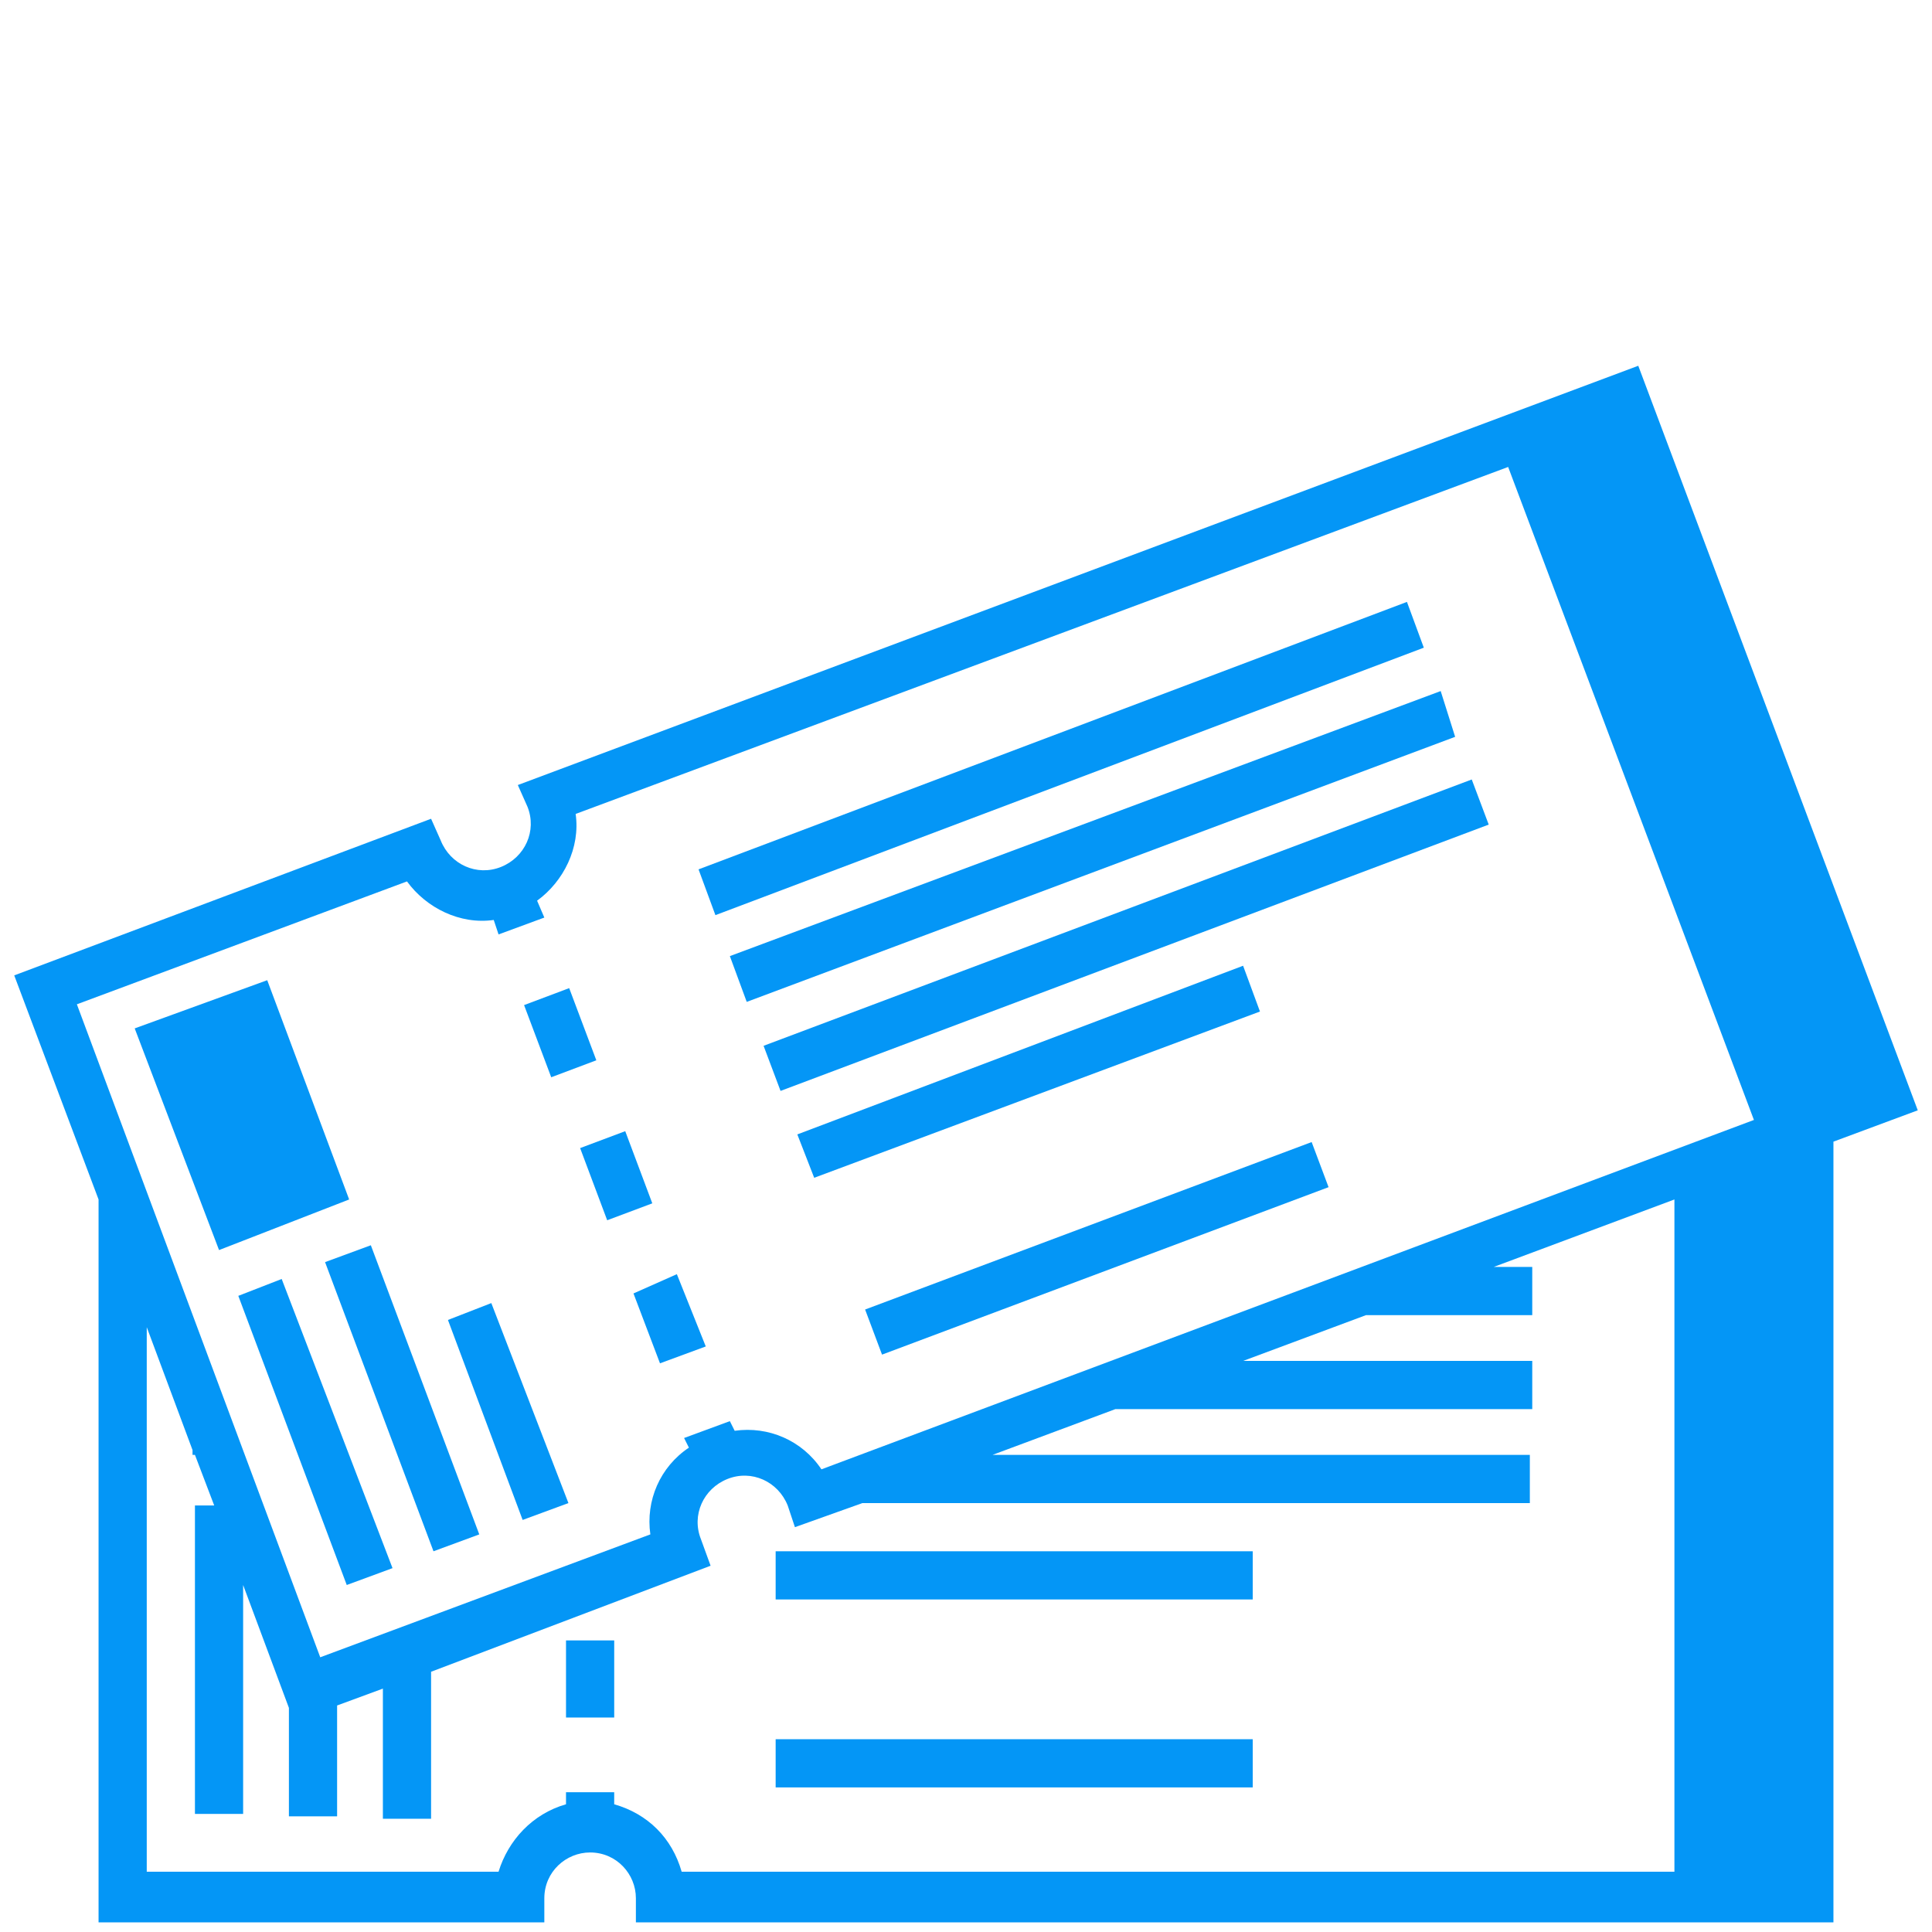 <?xml version="1.0" encoding="iso-8859-1"?>
<!-- Generator: Adobe Illustrator 17.0.0, SVG Export Plug-In . SVG Version: 6.00 Build 0)  -->
<!DOCTYPE svg PUBLIC "-//W3C//DTD SVG 1.1//EN" "http://www.w3.org/Graphics/SVG/1.1/DTD/svg11.dtd">
<svg version="1.1" xmlns="http://www.w3.org/2000/svg" xmlns:xlink="http://www.w3.org/1999/xlink" x="0px" y="0px" width="200px"
	 height="200px" viewBox="0 0 200 200" style="enable-background:new 0 0 200 200;" xml:space="preserve">
<g id="event_ticketing" style="fill:#0496f6;">
	<g>
		<rect x="77.402" y="94.362" transform="matrix(0.936 -0.352 0.352 0.936 -26.618 47.184)" width="78.322" height="4.989"/>
		<polygon points="77.301,103.715 150.636,76.277 149.139,71.538 75.555,98.976 		"/>
		<polygon points="147.393,67.048 145.647,62.309 72.313,89.996 74.059,94.736 		"/>
		
			<rect x="110.938" y="104.543" transform="matrix(0.351 0.936 -0.936 0.351 194.695 -22.307)" width="4.989" height="49.387"/>
		<polygon points="128.685,99.974 82.539,117.434 84.285,121.924 130.431,104.713 		"/>
		<rect x="80.295" y="180.043" width="49.388" height="4.989"/>
		<rect x="80.295" y="160.587" width="49.388" height="4.989"/>
		<polygon points="68.322,141.131 73.061,139.385 70.068,131.902 65.578,133.897 		"/>
		<rect x="61.281" y="117.807" transform="matrix(0.936 -0.351 0.351 0.936 -38.655 30.092)" width="4.989" height="7.982"/>
		<rect x="58.594" y="169.816" width="4.989" height="7.982"/>
		
			<rect x="54.021" y="104.428" transform="matrix(-0.352 -0.936 0.936 -0.352 -21.667 198.84)" width="7.982" height="4.989"/>
		<polygon points="58.843,155.598 50.861,134.895 46.371,136.641 54.104,157.344 		"/>
		<polygon points="44.875,160.587 49.614,158.841 38.389,128.908 33.65,130.654 		"/>
		<polygon points="40.634,162.333 29.16,132.4 24.67,134.146 35.895,164.079 		"/>
		<polygon points="27.663,101.47 13.944,106.459 22.675,129.407 36.144,124.169 		"/>
		<path d="M169.593,37.864L53.605,81.266l0.998,2.245c0.998,2.494-0.249,5.238-2.744,6.236c-2.494,0.998-5.238-0.249-6.236-2.744
			l-0.998-2.245L1.473,100.971l8.73,23.198V199h46.146v-2.494c0-2.744,2.245-4.739,4.739-4.739c2.744,0,4.739,2.245,4.739,4.739V199
			h123.97v-80.817l8.73-3.243L169.593,37.864z M7.958,103.965l34.173-12.721c1.995,2.744,5.488,4.49,8.98,3.991l0.499,1.497
			l4.739-1.746L55.6,93.239c2.744-1.995,4.49-5.488,3.991-8.98l96.532-35.919l25.443,67.597l-96.532,36.168
			c-1.995-2.993-5.488-4.49-8.98-3.991l-0.499-0.998l-4.739,1.746l0.499,0.998c-2.993,1.995-4.49,5.488-3.991,8.98l-34.173,12.721
			L7.958,103.965z M173.584,193.762H70.566c-0.998-3.492-3.492-5.986-6.984-6.984v-1.247h-4.989v1.247
			c-3.492,0.998-5.986,3.742-6.984,6.984H15.192v-56.373l4.739,12.721v0.499h0.249l1.995,5.238H20.18v31.928h4.989v-23.696
			l4.739,12.721v11.225h4.989v-11.474l4.739-1.746v13.47h4.989v-15.216l28.935-10.975l-0.998-2.744
			c-0.998-2.494,0.249-5.238,2.744-6.236c2.494-0.998,5.238,0.249,6.236,2.744l0.748,2.245l6.984-2.494h69.094v-4.989h-55.624
			l12.721-4.739h43.153v-4.989h-29.932l12.721-4.739h17.211v-4.989h-3.991l18.708-6.984v69.593H173.584z"/>
	</g>
</g>
<g id="Layer_1">
</g>
</svg>

